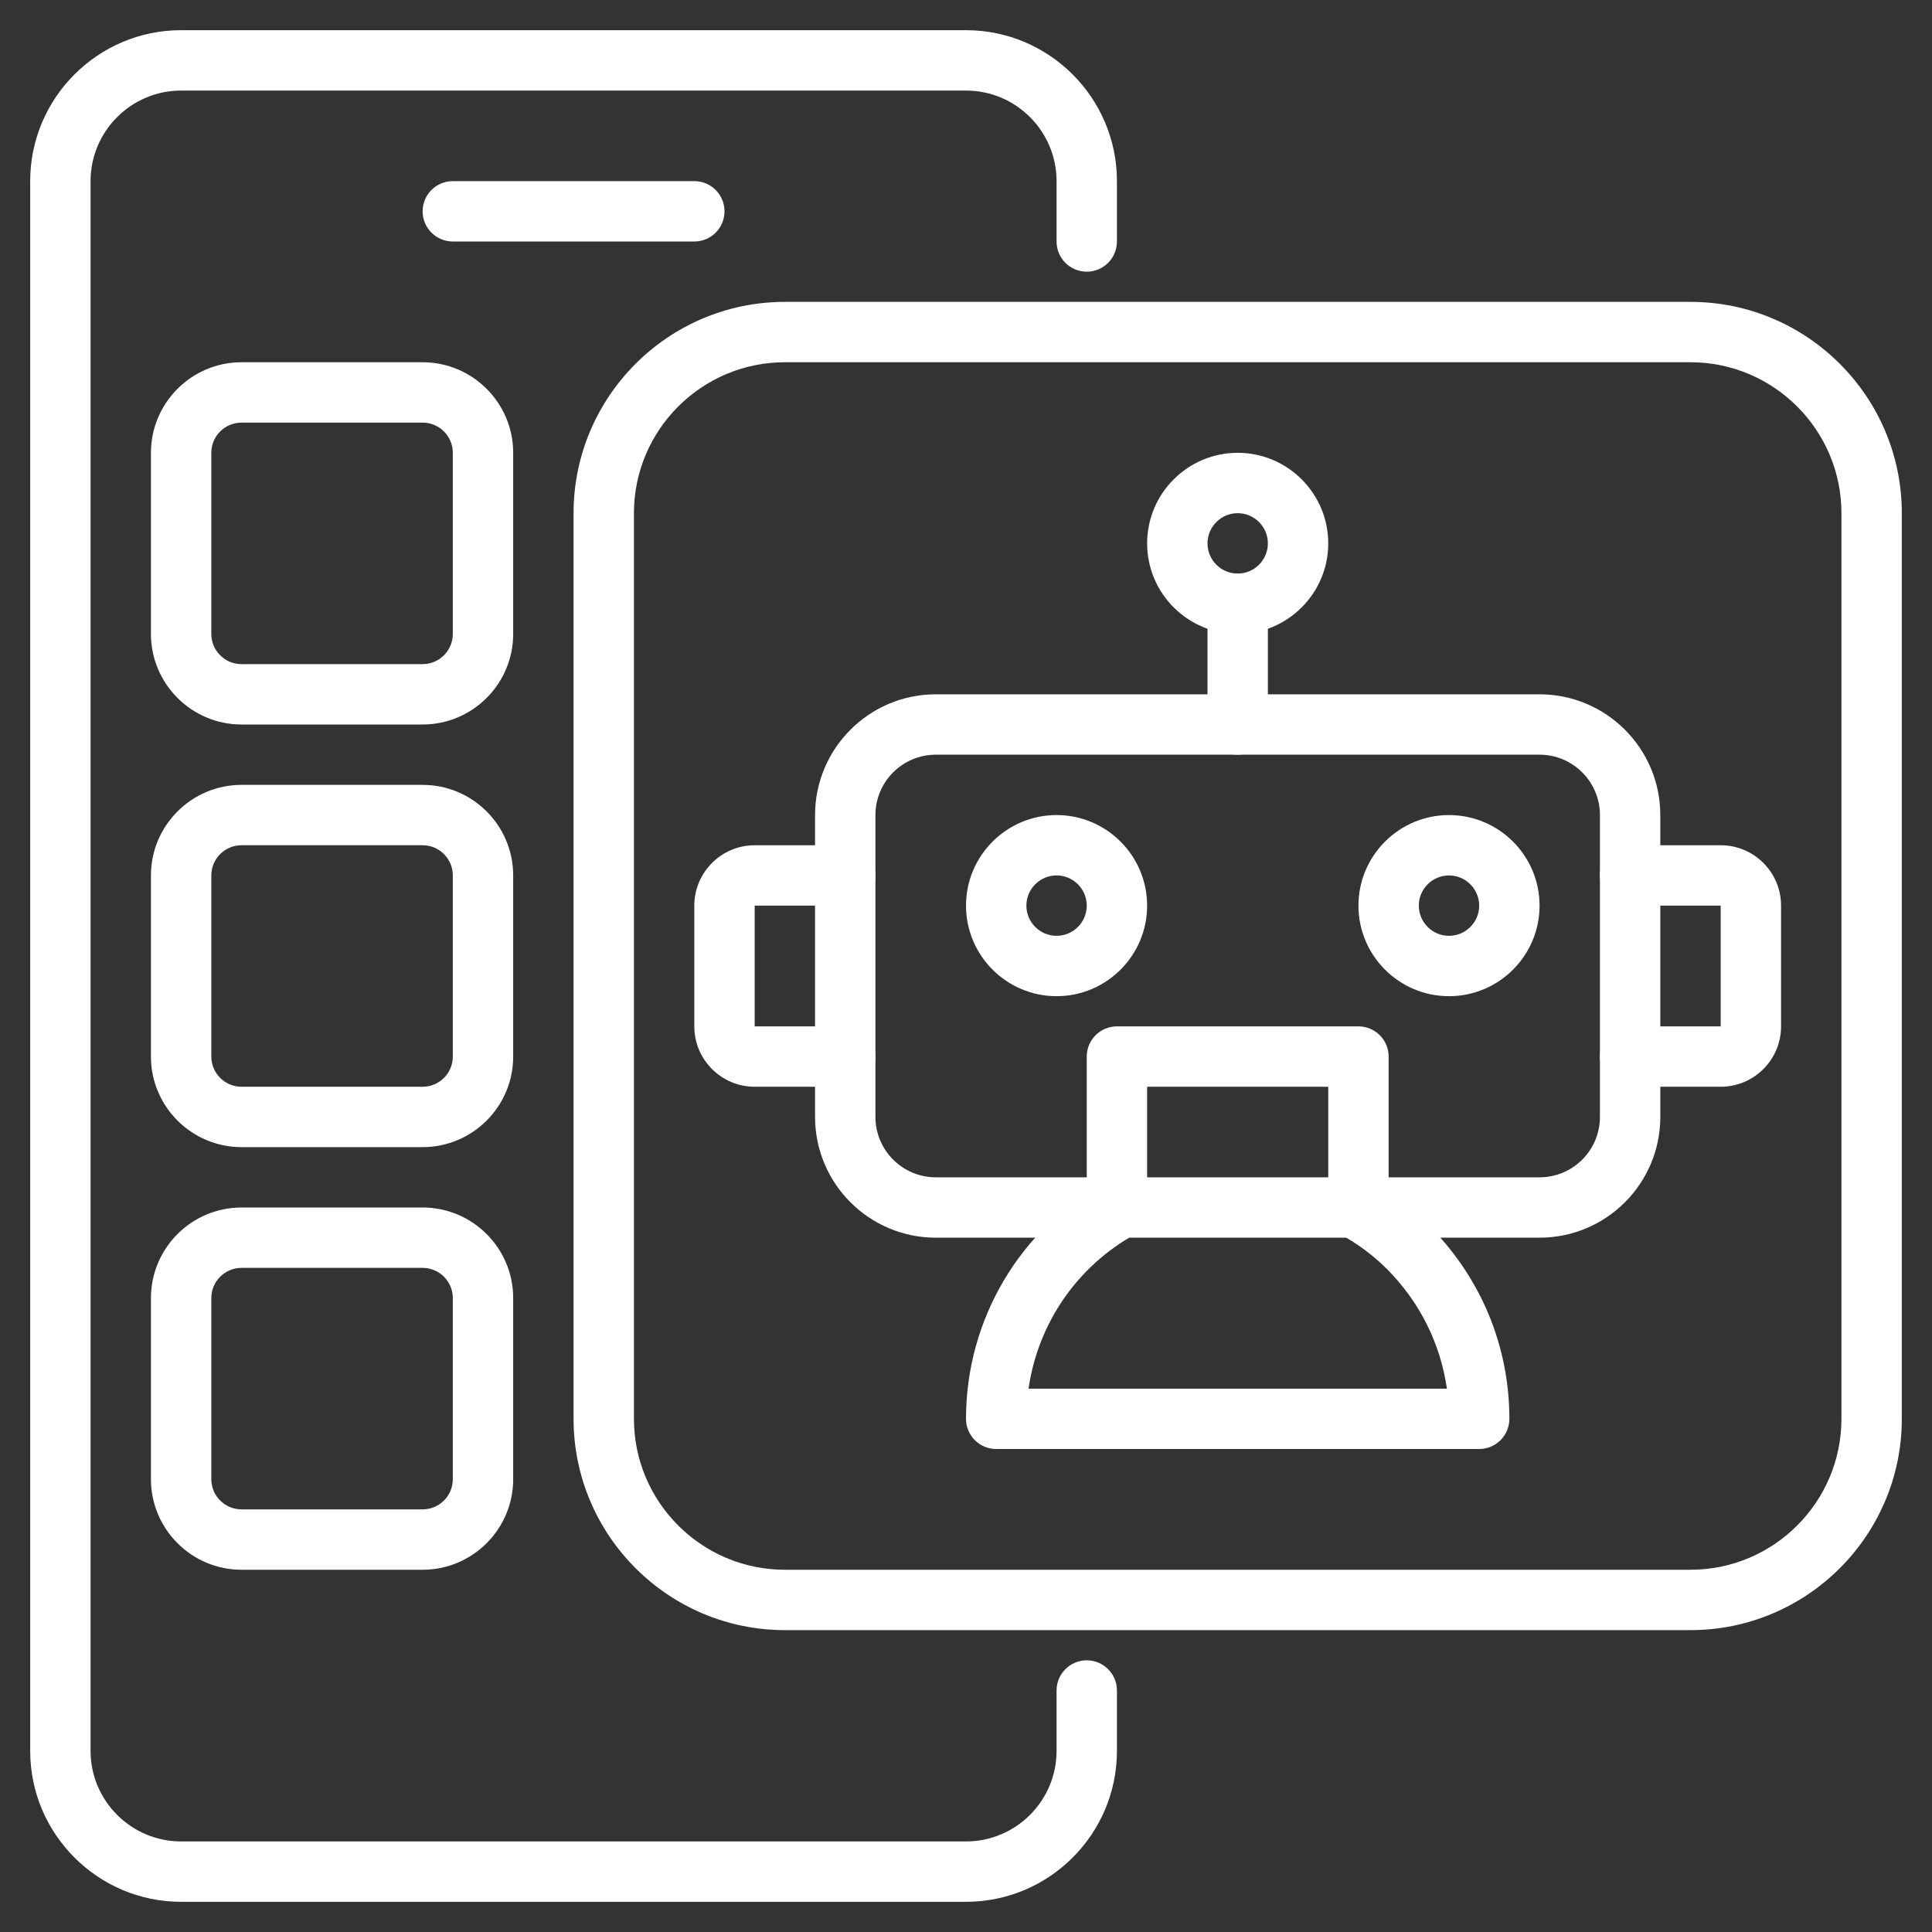 <svg width="80" height="80" viewBox="0 0 80 80" fill="none" xmlns="http://www.w3.org/2000/svg">
<rect x="0" y="0" width="80" height="80" fill="#333333" stroke="none"/>
<path d="M40 78.75H7.5C4.054 78.75 1.25 75.946 1.25 72.5V7.5C1.25 4.054 4.054 1.25 7.5 1.25H40C43.446 1.25 46.25 4.054 46.25 7.5V10C46.25 10.69 45.691 11.25 45 11.25C44.309 11.25 43.75 10.69 43.75 10V7.5C43.75 5.433 42.068 3.75 40 3.75H7.5C5.433 3.75 3.75 5.433 3.75 7.5V72.5C3.75 74.567 5.433 76.25 7.5 76.25H40C42.068 76.25 43.75 74.567 43.75 72.5V70C43.75 69.31 44.309 68.75 45 68.75C45.691 68.75 46.25 69.31 46.25 70V72.5C46.25 75.946 43.446 78.75 40 78.75Z" fill="white"/>
<path d="M28.75 10H18.75C18.059 10 17.5 9.44 17.5 8.75C17.5 8.06 18.059 7.5 18.75 7.5H28.75C29.441 7.5 30 8.06 30 8.75C30 9.44 29.441 10 28.75 10Z" fill="white"/>
<path d="M17.5 30H10C7.933 30 6.25 28.317 6.25 26.25V18.75C6.25 16.683 7.933 15 10 15H17.5C19.567 15 21.25 16.683 21.25 18.75V26.25C21.25 28.317 19.567 30 17.5 30ZM10 17.5C9.31 17.5 8.75 18.061 8.75 18.75V26.25C8.75 26.939 9.31 27.5 10 27.5H17.5C18.19 27.5 18.75 26.939 18.75 26.25V18.75C18.75 18.061 18.19 17.5 17.5 17.5H10Z" fill="white"/>
<path d="M17.5 47.5H10C7.933 47.5 6.25 45.818 6.25 43.75V36.25C6.25 34.182 7.933 32.5 10 32.5H17.5C19.567 32.5 21.25 34.182 21.25 36.25V43.75C21.25 45.818 19.567 47.5 17.5 47.5ZM10 35C9.31 35 8.75 35.561 8.75 36.25V43.75C8.75 44.439 9.31 45 10 45H17.5C18.19 45 18.75 44.439 18.75 43.75V36.25C18.75 35.561 18.19 35 17.5 35H10Z" fill="white"/>
<path d="M17.5 65H10C7.933 65 6.25 63.318 6.25 61.25V53.75C6.25 51.682 7.933 50 10 50H17.5C19.567 50 21.25 51.682 21.25 53.75V61.25C21.25 63.318 19.567 65 17.5 65ZM10 52.5C9.31 52.5 8.75 53.061 8.75 53.75V61.25C8.75 61.939 9.31 62.5 10 62.5H17.5C18.19 62.5 18.75 61.939 18.75 61.25V53.75C18.75 53.061 18.19 52.5 17.5 52.5H10Z" fill="white"/>
<path d="M70 67.5H32.5C27.676 67.5 23.75 63.575 23.75 58.75V21.25C23.75 16.425 27.676 12.5 32.5 12.5H70C74.824 12.5 78.75 16.425 78.75 21.25V58.75C78.75 63.575 74.824 67.5 70 67.5ZM32.5 15C29.054 15 26.25 17.804 26.25 21.25V58.75C26.25 62.196 29.054 65 32.5 65H70C73.446 65 76.25 62.196 76.25 58.75V21.25C76.25 17.804 73.446 15 70 15H32.5Z" fill="white"/>
<path d="M51.25 31.25C50.56 31.25 50 30.69 50 30V25C50 24.31 50.56 23.75 51.25 23.75C51.94 23.75 52.5 24.31 52.5 25V30C52.5 30.69 51.94 31.25 51.25 31.25Z" fill="white"/>
<path d="M61.25 60H41.25C40.56 60 40 59.44 40 58.75C40 54.64 42.233 50.867 45.826 48.904C46.431 48.571 47.191 48.795 47.523 49.401C47.854 50.006 47.631 50.766 47.025 51.097C44.602 52.421 42.977 54.805 42.59 57.501H59.913C59.648 55.642 58.792 53.92 57.439 52.556C56.859 51.977 56.2 51.487 55.484 51.101C54.875 50.775 54.648 50.016 54.974 49.409C55.299 48.8 56.057 48.571 56.666 48.899C57.597 49.399 58.453 50.035 59.209 50.79C61.333 52.929 62.5 55.755 62.5 58.75C62.5 59.44 61.94 60 61.25 60Z" fill="white"/>
<path d="M35 45H31.25C29.871 45 28.75 43.879 28.75 42.5V37.5C28.75 36.121 29.871 35 31.25 35H35C35.69 35 36.25 35.56 36.25 36.25C36.25 36.94 35.69 37.5 35 37.5H31.25V42.5H35C35.69 42.5 36.25 43.06 36.25 43.75C36.25 44.44 35.69 45 35 45Z" fill="white"/>
<path d="M71.25 45H67.5C66.81 45 66.25 44.44 66.25 43.75C66.25 43.06 66.81 42.5 67.5 42.5H71.25V37.5H67.5C66.81 37.5 66.25 36.94 66.25 36.25C66.25 35.56 66.81 35 67.5 35H71.25C72.629 35 73.75 36.121 73.75 37.5V42.5C73.75 43.879 72.629 45 71.25 45Z" fill="white"/>
<path d="M63.75 51.25H38.75C35.992 51.25 33.75 49.008 33.75 46.25V33.75C33.75 30.992 35.992 28.75 38.75 28.75H63.75C66.507 28.75 68.75 30.992 68.75 33.75V46.25C68.75 49.008 66.507 51.25 63.75 51.25ZM38.75 31.25C37.371 31.25 36.25 32.371 36.25 33.75V46.25C36.25 47.629 37.371 48.75 38.75 48.75H63.75C65.129 48.75 66.25 47.629 66.25 46.25V33.75C66.25 32.371 65.129 31.25 63.75 31.25H38.75Z" fill="white"/>
<path d="M43.75 41.25C41.682 41.25 40 39.568 40 37.5C40 35.432 41.682 33.75 43.75 33.75C45.818 33.75 47.5 35.432 47.5 37.5C47.5 39.568 45.818 41.25 43.75 41.25ZM43.75 36.25C43.061 36.25 42.5 36.811 42.5 37.5C42.5 38.189 43.061 38.75 43.75 38.75C44.439 38.75 45 38.189 45 37.5C45 36.811 44.439 36.25 43.75 36.25Z" fill="white"/>
<path d="M56.25 51.25C55.56 51.25 55 50.69 55 50V45H47.5V50C47.5 50.69 46.94 51.25 46.25 51.25C45.56 51.25 45 50.69 45 50V43.75C45 43.06 45.56 42.5 46.25 42.5H56.25C56.94 42.5 57.5 43.06 57.5 43.75V50C57.5 50.69 56.94 51.25 56.25 51.25Z" fill="white"/>
<path d="M60 41.25C57.932 41.25 56.25 39.568 56.25 37.5C56.25 35.432 57.932 33.75 60 33.75C62.068 33.75 63.75 35.432 63.75 37.5C63.75 39.568 62.068 41.25 60 41.25ZM60 36.25C59.311 36.25 58.75 36.811 58.75 37.5C58.75 38.189 59.311 38.75 60 38.75C60.689 38.75 61.25 38.189 61.25 37.5C61.25 36.811 60.689 36.25 60 36.25Z" fill="white"/>
<path d="M51.25 26.25C49.182 26.25 47.5 24.567 47.5 22.5C47.5 20.433 49.182 18.75 51.25 18.75C53.318 18.75 55 20.433 55 22.5C55 24.567 53.318 26.25 51.25 26.25ZM51.25 21.25C50.561 21.25 50 21.811 50 22.5C50 23.189 50.561 23.75 51.25 23.75C51.939 23.75 52.5 23.189 52.5 22.5C52.5 21.811 51.939 21.25 51.25 21.25Z" fill="white"/>
</svg>
